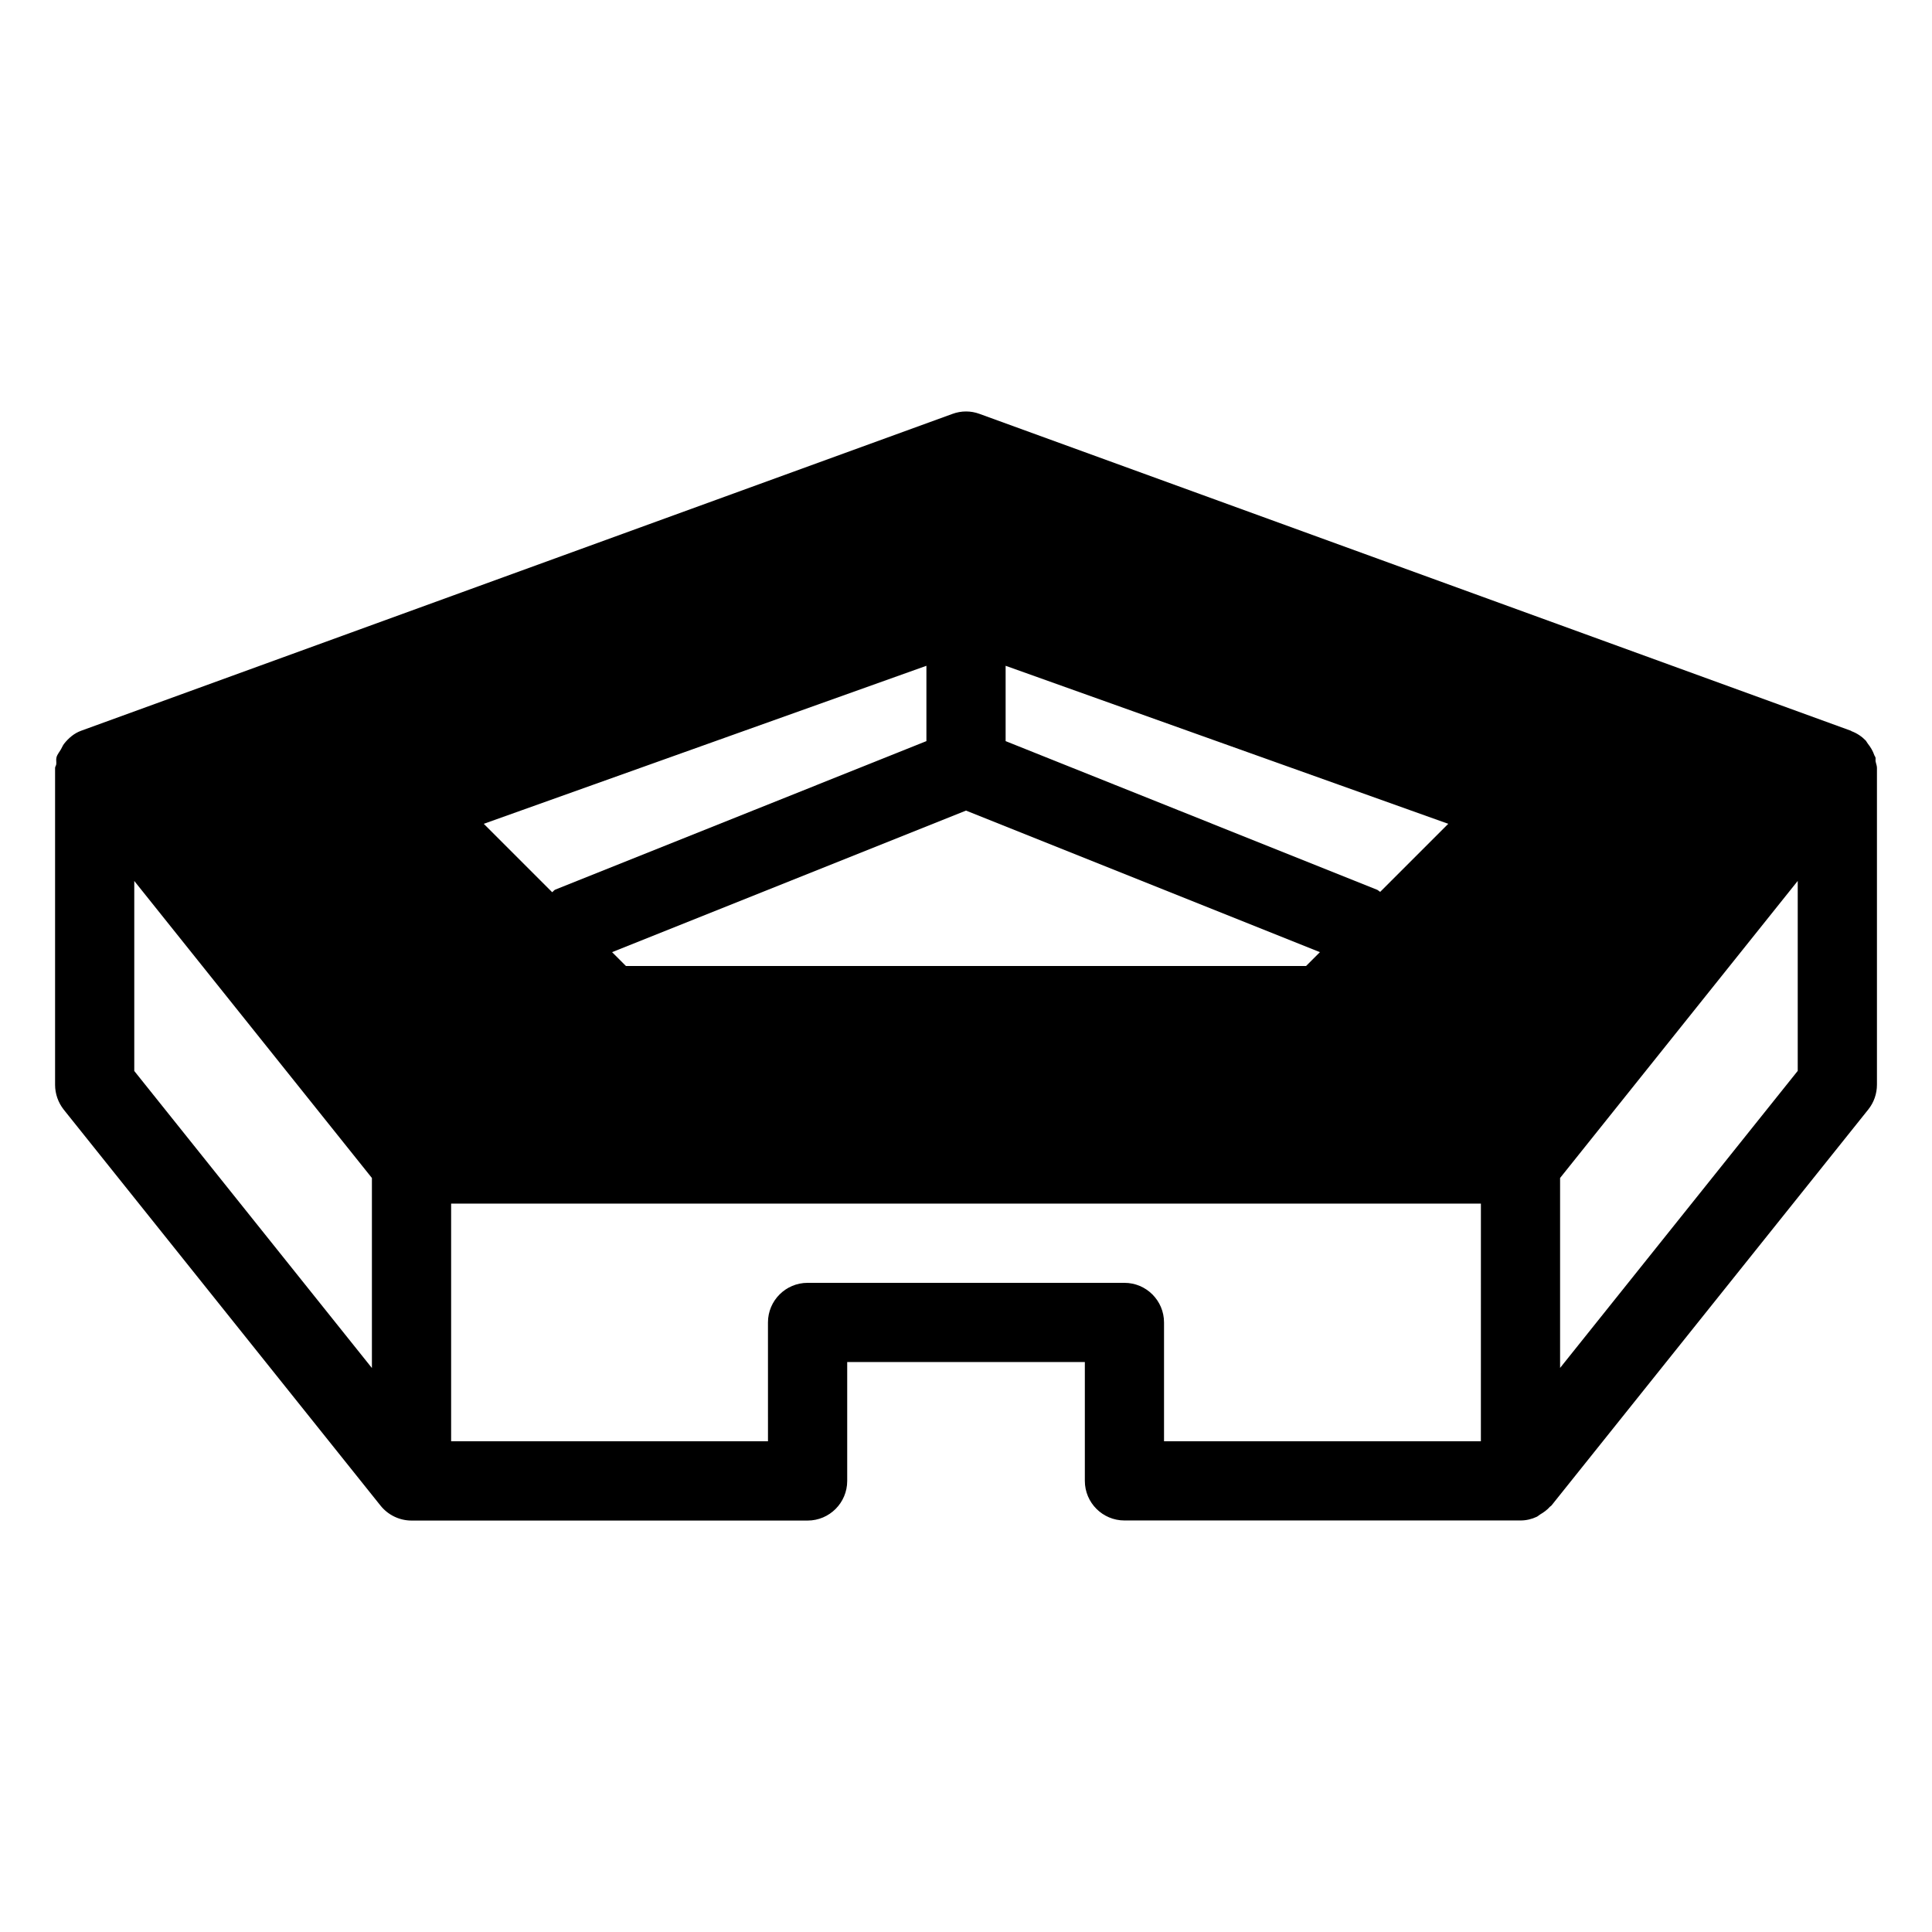 <?xml version="1.0" encoding="UTF-8"?>
<!-- Uploaded to: SVG Repo, www.svgrepo.com, Generator: SVG Repo Mixer Tools -->
<svg fill="#000000" width="800px" height="800px" version="1.1" viewBox="144 144 512 512" xmlns="http://www.w3.org/2000/svg">
 <path d="m641.05 345.78c-0.062-0.359 0.062-0.734-0.043-1.094-0.062-0.188-0.211-0.316-0.273-0.504-0.398-1.156-0.988-2.164-1.742-3.106-0.211-0.25-0.316-0.547-0.523-0.797-1.051-1.09-2.332-1.953-3.777-2.5-0.062-0.02-0.125-0.105-0.188-0.125l-230.91-83.969c-2.309-0.859-4.848-0.859-7.18 0l-230.91 83.969c-1.848 0.672-3.316 1.93-4.512 3.441-0.359 0.461-0.527 0.945-0.82 1.449-0.398 0.715-0.965 1.324-1.195 2.141-0.168 0.609 0 1.195-0.062 1.828-0.023 0.355-0.316 0.629-0.316 1.008v83.969c0 2.371 0.82 4.703 2.289 6.57l83.969 104.96c1.992 2.477 5.016 3.945 8.207 3.945h104.96c5.793 0 10.496-4.703 10.496-10.496v-31.512h62.977v31.488c0 5.793 4.703 10.496 10.496 10.496h104.96c1.531 0 2.981-0.355 4.281-0.965 0.336-0.148 0.609-0.441 0.922-0.629 0.965-0.566 1.848-1.195 2.582-2.035 0.125-0.125 0.293-0.188 0.418-0.336l83.969-104.96c1.492-1.867 2.289-4.176 2.289-6.57v-83.969c0-0.566-0.25-1.113-0.355-1.699zm-398.49 160.76-62.977-78.719v-50.359l62.977 78.719zm167.94-186.1 88.145 31.469 29.156 10.41-18.031 18.031c-0.336-0.168-0.547-0.461-0.902-0.586l-98.367-39.359zm-10.496 38.375 93.793 37.512-3.676 3.676h-180.24l-3.672-3.672zm-10.496-38.375v19.965l-98.367 39.359c-0.355 0.148-0.504 0.504-0.82 0.672l-18.117-18.117zm146.94 205.51h-83.969v-31.488c0-5.793-4.703-10.496-10.496-10.496h-83.969c-5.793 0-10.496 4.703-10.496 10.496l0.004 31.488h-83.969v-62.977h272.9zm83.969-98.156-62.977 78.719v-50.34l62.977-78.719z"/>
</svg>